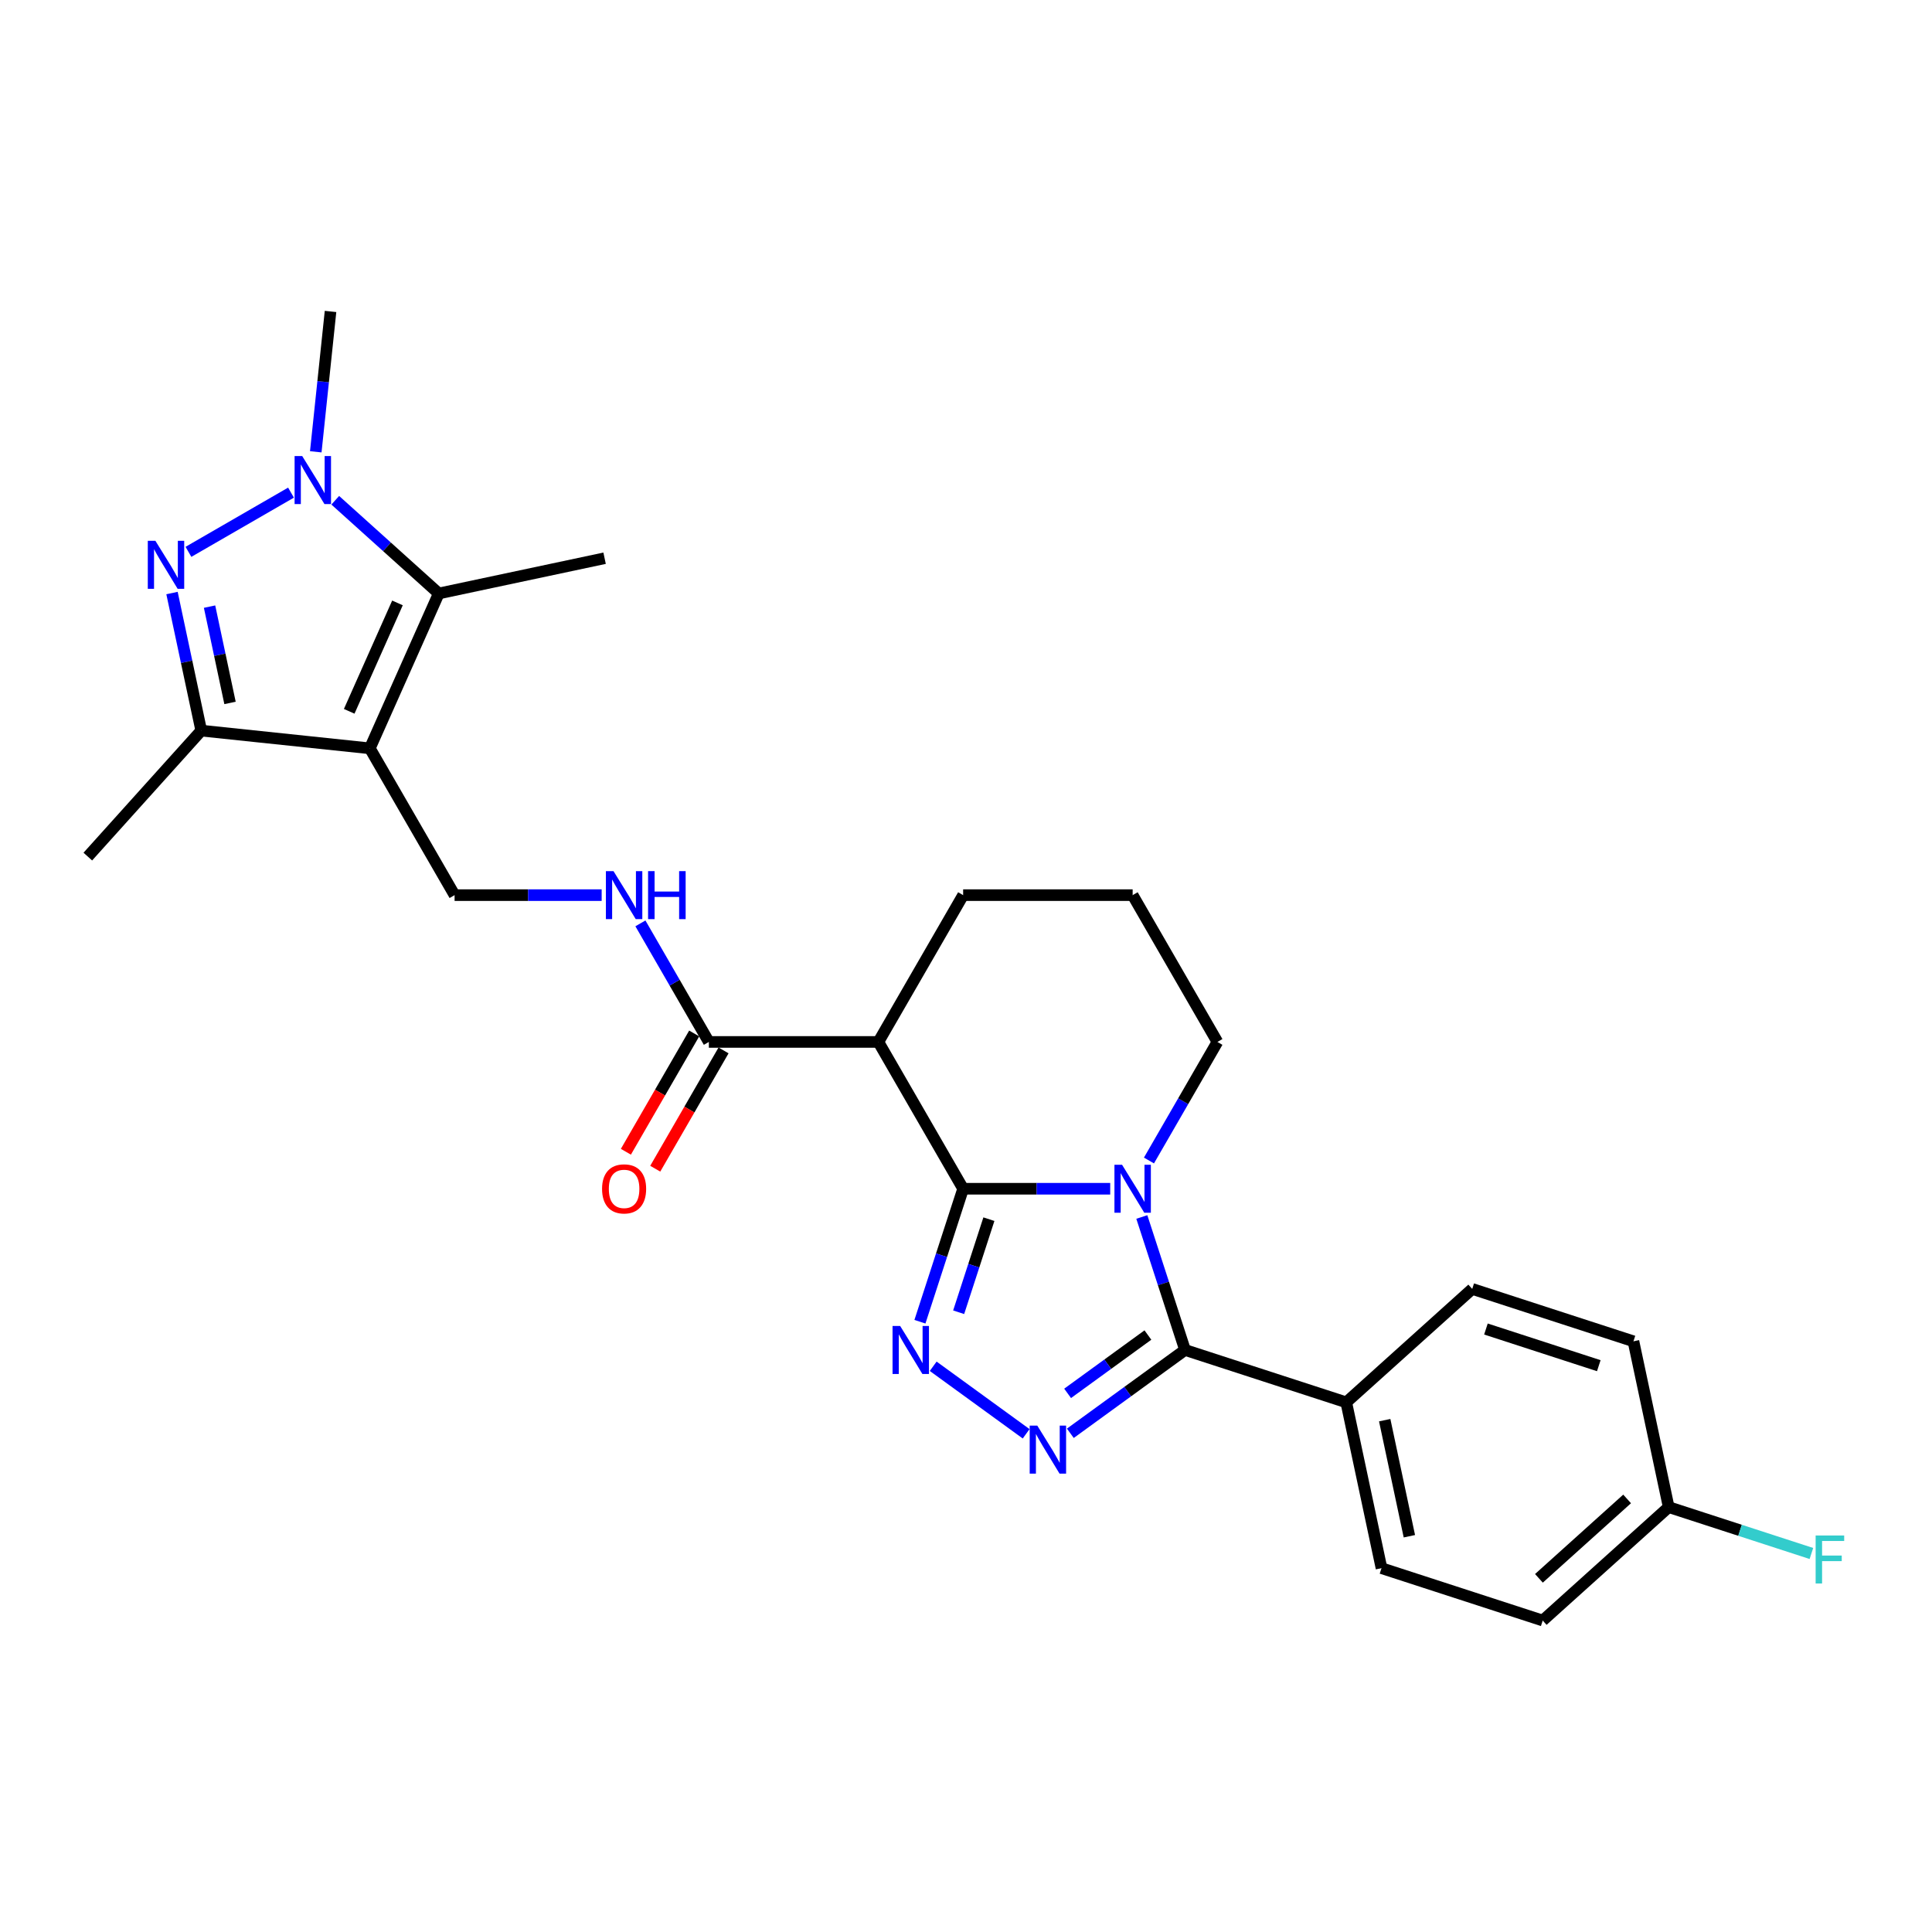 <?xml version='1.0' encoding='iso-8859-1'?>
<svg version='1.1' baseProfile='full'
              xmlns='http://www.w3.org/2000/svg'
                      xmlns:rdkit='http://www.rdkit.org/xml'
                      xmlns:xlink='http://www.w3.org/1999/xlink'
                  xml:space='preserve'
width='1000px' height='1000px' viewBox='0 0 1000 1000'>
<!-- END OF HEADER -->
<rect style='opacity:1.0;fill:#FFFFFF;stroke:none' width='1000' height='1000' x='0' y='0'> </rect>
<path class='bond-0' d='M 498.518,615.293 L 536.58,615.293' style='fill:none;fill-rule:evenodd;stroke:#000000;stroke-width:6px;stroke-linecap:butt;stroke-linejoin:miter;stroke-opacity:1' />
<path class='bond-0' d='M 536.58,615.293 L 574.642,615.293' style='fill:none;fill-rule:evenodd;stroke:#0000FF;stroke-width:6px;stroke-linecap:butt;stroke-linejoin:miter;stroke-opacity:1' />
<path class='bond-2' d='M 498.518,615.293 L 487.336,649.707' style='fill:none;fill-rule:evenodd;stroke:#000000;stroke-width:6px;stroke-linecap:butt;stroke-linejoin:miter;stroke-opacity:1' />
<path class='bond-2' d='M 487.336,649.707 L 476.154,684.122' style='fill:none;fill-rule:evenodd;stroke:#0000FF;stroke-width:6px;stroke-linecap:butt;stroke-linejoin:miter;stroke-opacity:1' />
<path class='bond-2' d='M 511.852,631.04 L 504.025,655.13' style='fill:none;fill-rule:evenodd;stroke:#000000;stroke-width:6px;stroke-linecap:butt;stroke-linejoin:miter;stroke-opacity:1' />
<path class='bond-2' d='M 504.025,655.13 L 496.198,679.22' style='fill:none;fill-rule:evenodd;stroke:#0000FF;stroke-width:6px;stroke-linecap:butt;stroke-linejoin:miter;stroke-opacity:1' />
<path class='bond-8' d='M 498.518,615.293 L 454.647,539.307' style='fill:none;fill-rule:evenodd;stroke:#000000;stroke-width:6px;stroke-linecap:butt;stroke-linejoin:miter;stroke-opacity:1' />
<path class='bond-3' d='M 591.008,629.911 L 602.19,664.325' style='fill:none;fill-rule:evenodd;stroke:#0000FF;stroke-width:6px;stroke-linecap:butt;stroke-linejoin:miter;stroke-opacity:1' />
<path class='bond-3' d='M 602.19,664.325 L 613.372,698.739' style='fill:none;fill-rule:evenodd;stroke:#000000;stroke-width:6px;stroke-linecap:butt;stroke-linejoin:miter;stroke-opacity:1' />
<path class='bond-15' d='M 594.698,600.675 L 612.413,569.991' style='fill:none;fill-rule:evenodd;stroke:#0000FF;stroke-width:6px;stroke-linecap:butt;stroke-linejoin:miter;stroke-opacity:1' />
<path class='bond-15' d='M 612.413,569.991 L 630.129,539.307' style='fill:none;fill-rule:evenodd;stroke:#000000;stroke-width:6px;stroke-linecap:butt;stroke-linejoin:miter;stroke-opacity:1' />
<path class='bond-1' d='M 191.425,387.336 L 235.295,463.321' style='fill:none;fill-rule:evenodd;stroke:#000000;stroke-width:6px;stroke-linecap:butt;stroke-linejoin:miter;stroke-opacity:1' />
<path class='bond-7' d='M 191.425,387.336 L 227.112,307.18' style='fill:none;fill-rule:evenodd;stroke:#000000;stroke-width:6px;stroke-linecap:butt;stroke-linejoin:miter;stroke-opacity:1' />
<path class='bond-7' d='M 180.747,368.175 L 205.728,312.066' style='fill:none;fill-rule:evenodd;stroke:#000000;stroke-width:6px;stroke-linecap:butt;stroke-linejoin:miter;stroke-opacity:1' />
<path class='bond-9' d='M 191.425,387.336 L 104.165,378.164' style='fill:none;fill-rule:evenodd;stroke:#000000;stroke-width:6px;stroke-linecap:butt;stroke-linejoin:miter;stroke-opacity:1' />
<path class='bond-4' d='M 483.021,707.18 L 531.13,742.133' style='fill:none;fill-rule:evenodd;stroke:#0000FF;stroke-width:6px;stroke-linecap:butt;stroke-linejoin:miter;stroke-opacity:1' />
<path class='bond-13' d='M 613.372,698.739 L 696.818,725.853' style='fill:none;fill-rule:evenodd;stroke:#000000;stroke-width:6px;stroke-linecap:butt;stroke-linejoin:miter;stroke-opacity:1' />
<path class='bond-27' d='M 613.372,698.739 L 583.688,720.306' style='fill:none;fill-rule:evenodd;stroke:#000000;stroke-width:6px;stroke-linecap:butt;stroke-linejoin:miter;stroke-opacity:1' />
<path class='bond-27' d='M 583.688,720.306 L 554.005,741.872' style='fill:none;fill-rule:evenodd;stroke:#0000FF;stroke-width:6px;stroke-linecap:butt;stroke-linejoin:miter;stroke-opacity:1' />
<path class='bond-27' d='M 594.152,691.013 L 573.374,706.109' style='fill:none;fill-rule:evenodd;stroke:#000000;stroke-width:6px;stroke-linecap:butt;stroke-linejoin:miter;stroke-opacity:1' />
<path class='bond-27' d='M 573.374,706.109 L 552.595,721.205' style='fill:none;fill-rule:evenodd;stroke:#0000FF;stroke-width:6px;stroke-linecap:butt;stroke-linejoin:miter;stroke-opacity:1' />
<path class='bond-5' d='M 89.029,306.958 L 96.597,342.561' style='fill:none;fill-rule:evenodd;stroke:#0000FF;stroke-width:6px;stroke-linecap:butt;stroke-linejoin:miter;stroke-opacity:1' />
<path class='bond-5' d='M 96.597,342.561 L 104.165,378.164' style='fill:none;fill-rule:evenodd;stroke:#000000;stroke-width:6px;stroke-linecap:butt;stroke-linejoin:miter;stroke-opacity:1' />
<path class='bond-5' d='M 108.464,313.991 L 113.762,338.913' style='fill:none;fill-rule:evenodd;stroke:#0000FF;stroke-width:6px;stroke-linecap:butt;stroke-linejoin:miter;stroke-opacity:1' />
<path class='bond-5' d='M 113.762,338.913 L 119.059,363.835' style='fill:none;fill-rule:evenodd;stroke:#000000;stroke-width:6px;stroke-linecap:butt;stroke-linejoin:miter;stroke-opacity:1' />
<path class='bond-30' d='M 97.539,285.634 L 150.627,254.984' style='fill:none;fill-rule:evenodd;stroke:#0000FF;stroke-width:6px;stroke-linecap:butt;stroke-linejoin:miter;stroke-opacity:1' />
<path class='bond-6' d='M 173.525,258.93 L 200.319,283.055' style='fill:none;fill-rule:evenodd;stroke:#0000FF;stroke-width:6px;stroke-linecap:butt;stroke-linejoin:miter;stroke-opacity:1' />
<path class='bond-6' d='M 200.319,283.055 L 227.112,307.18' style='fill:none;fill-rule:evenodd;stroke:#000000;stroke-width:6px;stroke-linecap:butt;stroke-linejoin:miter;stroke-opacity:1' />
<path class='bond-18' d='M 163.444,233.853 L 167.262,197.532' style='fill:none;fill-rule:evenodd;stroke:#0000FF;stroke-width:6px;stroke-linecap:butt;stroke-linejoin:miter;stroke-opacity:1' />
<path class='bond-18' d='M 167.262,197.532 L 171.079,161.21' style='fill:none;fill-rule:evenodd;stroke:#000000;stroke-width:6px;stroke-linecap:butt;stroke-linejoin:miter;stroke-opacity:1' />
<path class='bond-21' d='M 227.112,307.18 L 312.936,288.938' style='fill:none;fill-rule:evenodd;stroke:#000000;stroke-width:6px;stroke-linecap:butt;stroke-linejoin:miter;stroke-opacity:1' />
<path class='bond-10' d='M 454.647,539.307 L 366.906,539.307' style='fill:none;fill-rule:evenodd;stroke:#000000;stroke-width:6px;stroke-linecap:butt;stroke-linejoin:miter;stroke-opacity:1' />
<path class='bond-20' d='M 454.647,539.307 L 498.518,463.321' style='fill:none;fill-rule:evenodd;stroke:#000000;stroke-width:6px;stroke-linecap:butt;stroke-linejoin:miter;stroke-opacity:1' />
<path class='bond-25' d='M 104.165,378.164 L 45.455,443.368' style='fill:none;fill-rule:evenodd;stroke:#000000;stroke-width:6px;stroke-linecap:butt;stroke-linejoin:miter;stroke-opacity:1' />
<path class='bond-12' d='M 366.906,539.307 L 349.191,508.623' style='fill:none;fill-rule:evenodd;stroke:#000000;stroke-width:6px;stroke-linecap:butt;stroke-linejoin:miter;stroke-opacity:1' />
<path class='bond-12' d='M 349.191,508.623 L 331.475,477.939' style='fill:none;fill-rule:evenodd;stroke:#0000FF;stroke-width:6px;stroke-linecap:butt;stroke-linejoin:miter;stroke-opacity:1' />
<path class='bond-14' d='M 359.308,534.92 L 341.633,565.534' style='fill:none;fill-rule:evenodd;stroke:#000000;stroke-width:6px;stroke-linecap:butt;stroke-linejoin:miter;stroke-opacity:1' />
<path class='bond-14' d='M 341.633,565.534 L 323.958,596.148' style='fill:none;fill-rule:evenodd;stroke:#FF0000;stroke-width:6px;stroke-linecap:butt;stroke-linejoin:miter;stroke-opacity:1' />
<path class='bond-14' d='M 374.505,543.694 L 356.83,574.308' style='fill:none;fill-rule:evenodd;stroke:#000000;stroke-width:6px;stroke-linecap:butt;stroke-linejoin:miter;stroke-opacity:1' />
<path class='bond-14' d='M 356.83,574.308 L 339.155,604.922' style='fill:none;fill-rule:evenodd;stroke:#FF0000;stroke-width:6px;stroke-linecap:butt;stroke-linejoin:miter;stroke-opacity:1' />
<path class='bond-11' d='M 235.295,463.321 L 273.357,463.321' style='fill:none;fill-rule:evenodd;stroke:#000000;stroke-width:6px;stroke-linecap:butt;stroke-linejoin:miter;stroke-opacity:1' />
<path class='bond-11' d='M 273.357,463.321 L 311.419,463.321' style='fill:none;fill-rule:evenodd;stroke:#0000FF;stroke-width:6px;stroke-linecap:butt;stroke-linejoin:miter;stroke-opacity:1' />
<path class='bond-16' d='M 696.818,725.853 L 715.061,811.676' style='fill:none;fill-rule:evenodd;stroke:#000000;stroke-width:6px;stroke-linecap:butt;stroke-linejoin:miter;stroke-opacity:1' />
<path class='bond-16' d='M 716.719,735.078 L 729.489,795.154' style='fill:none;fill-rule:evenodd;stroke:#000000;stroke-width:6px;stroke-linecap:butt;stroke-linejoin:miter;stroke-opacity:1' />
<path class='bond-17' d='M 696.818,725.853 L 762.022,667.143' style='fill:none;fill-rule:evenodd;stroke:#000000;stroke-width:6px;stroke-linecap:butt;stroke-linejoin:miter;stroke-opacity:1' />
<path class='bond-28' d='M 630.129,539.307 L 586.258,463.321' style='fill:none;fill-rule:evenodd;stroke:#000000;stroke-width:6px;stroke-linecap:butt;stroke-linejoin:miter;stroke-opacity:1' />
<path class='bond-23' d='M 715.061,811.676 L 798.507,838.79' style='fill:none;fill-rule:evenodd;stroke:#000000;stroke-width:6px;stroke-linecap:butt;stroke-linejoin:miter;stroke-opacity:1' />
<path class='bond-22' d='M 762.022,667.143 L 845.469,694.256' style='fill:none;fill-rule:evenodd;stroke:#000000;stroke-width:6px;stroke-linecap:butt;stroke-linejoin:miter;stroke-opacity:1' />
<path class='bond-22' d='M 769.117,687.899 L 827.529,706.878' style='fill:none;fill-rule:evenodd;stroke:#000000;stroke-width:6px;stroke-linecap:butt;stroke-linejoin:miter;stroke-opacity:1' />
<path class='bond-19' d='M 863.711,780.08 L 845.469,694.256' style='fill:none;fill-rule:evenodd;stroke:#000000;stroke-width:6px;stroke-linecap:butt;stroke-linejoin:miter;stroke-opacity:1' />
<path class='bond-24' d='M 863.711,780.08 L 900.644,792.08' style='fill:none;fill-rule:evenodd;stroke:#000000;stroke-width:6px;stroke-linecap:butt;stroke-linejoin:miter;stroke-opacity:1' />
<path class='bond-24' d='M 900.644,792.08 L 937.576,804.08' style='fill:none;fill-rule:evenodd;stroke:#33CCCC;stroke-width:6px;stroke-linecap:butt;stroke-linejoin:miter;stroke-opacity:1' />
<path class='bond-29' d='M 863.711,780.08 L 798.507,838.79' style='fill:none;fill-rule:evenodd;stroke:#000000;stroke-width:6px;stroke-linecap:butt;stroke-linejoin:miter;stroke-opacity:1' />
<path class='bond-29' d='M 842.189,775.845 L 796.546,816.942' style='fill:none;fill-rule:evenodd;stroke:#000000;stroke-width:6px;stroke-linecap:butt;stroke-linejoin:miter;stroke-opacity:1' />
<path class='bond-26' d='M 498.518,463.321 L 586.258,463.321' style='fill:none;fill-rule:evenodd;stroke:#000000;stroke-width:6px;stroke-linecap:butt;stroke-linejoin:miter;stroke-opacity:1' />
<path  class='atom-1' d='M 580.766 602.869
L 588.908 616.03
Q 589.715 617.329, 591.014 619.68
Q 592.313 622.031, 592.383 622.172
L 592.383 602.869
L 595.682 602.869
L 595.682 627.717
L 592.277 627.717
L 583.538 613.328
Q 582.521 611.643, 581.433 609.713
Q 580.38 607.782, 580.064 607.186
L 580.064 627.717
L 576.835 627.717
L 576.835 602.869
L 580.766 602.869
' fill='#0000FF'/>
<path  class='atom-3' d='M 465.912 686.315
L 474.054 699.476
Q 474.861 700.775, 476.16 703.127
Q 477.458 705.478, 477.529 705.618
L 477.529 686.315
L 480.828 686.315
L 480.828 711.164
L 477.423 711.164
L 468.684 696.774
Q 467.666 695.089, 466.578 693.159
Q 465.526 691.229, 465.21 690.632
L 465.21 711.164
L 461.981 711.164
L 461.981 686.315
L 465.912 686.315
' fill='#0000FF'/>
<path  class='atom-5' d='M 536.895 737.888
L 545.038 751.049
Q 545.845 752.348, 547.144 754.699
Q 548.442 757.051, 548.512 757.191
L 548.512 737.888
L 551.811 737.888
L 551.811 762.736
L 548.407 762.736
L 539.668 748.347
Q 538.65 746.662, 537.562 744.732
Q 536.509 742.802, 536.193 742.205
L 536.193 762.736
L 532.965 762.736
L 532.965 737.888
L 536.895 737.888
' fill='#0000FF'/>
<path  class='atom-6' d='M 80.43 279.917
L 88.572 293.078
Q 89.379 294.376, 90.678 296.728
Q 91.976 299.079, 92.047 299.22
L 92.047 279.917
L 95.346 279.917
L 95.346 304.765
L 91.941 304.765
L 83.202 290.375
Q 82.184 288.691, 81.097 286.761
Q 80.044 284.83, 79.728 284.234
L 79.728 304.765
L 76.499 304.765
L 76.499 279.917
L 80.43 279.917
' fill='#0000FF'/>
<path  class='atom-7' d='M 156.415 236.046
L 164.558 249.207
Q 165.365 250.506, 166.664 252.857
Q 167.962 255.209, 168.032 255.349
L 168.032 236.046
L 171.331 236.046
L 171.331 260.895
L 167.927 260.895
L 159.188 246.505
Q 158.17 244.82, 157.082 242.89
Q 156.029 240.96, 155.714 240.363
L 155.714 260.895
L 152.485 260.895
L 152.485 236.046
L 156.415 236.046
' fill='#0000FF'/>
<path  class='atom-13' d='M 317.543 450.897
L 325.686 464.058
Q 326.493 465.357, 327.792 467.709
Q 329.09 470.06, 329.16 470.2
L 329.16 450.897
L 332.459 450.897
L 332.459 475.746
L 329.055 475.746
L 320.316 461.356
Q 319.298 459.671, 318.21 457.741
Q 317.157 455.811, 316.841 455.214
L 316.841 475.746
L 313.613 475.746
L 313.613 450.897
L 317.543 450.897
' fill='#0000FF'/>
<path  class='atom-13' d='M 335.443 450.897
L 338.812 450.897
L 338.812 461.461
L 351.517 461.461
L 351.517 450.897
L 354.886 450.897
L 354.886 475.746
L 351.517 475.746
L 351.517 464.269
L 338.812 464.269
L 338.812 475.746
L 335.443 475.746
L 335.443 450.897
' fill='#0000FF'/>
<path  class='atom-15' d='M 311.63 615.363
Q 311.63 609.397, 314.578 606.063
Q 317.526 602.729, 323.036 602.729
Q 328.546 602.729, 331.494 606.063
Q 334.442 609.397, 334.442 615.363
Q 334.442 621.4, 331.459 624.839
Q 328.476 628.244, 323.036 628.244
Q 317.561 628.244, 314.578 624.839
Q 311.63 621.435, 311.63 615.363
M 323.036 625.436
Q 326.826 625.436, 328.862 622.909
Q 330.933 620.347, 330.933 615.363
Q 330.933 610.485, 328.862 608.028
Q 326.826 605.536, 323.036 605.536
Q 319.246 605.536, 317.175 607.993
Q 315.139 610.45, 315.139 615.363
Q 315.139 620.382, 317.175 622.909
Q 319.246 625.436, 323.036 625.436
' fill='#FF0000'/>
<path  class='atom-25' d='M 939.77 794.769
L 954.545 794.769
L 954.545 797.612
L 943.104 797.612
L 943.104 805.157
L 953.282 805.157
L 953.282 808.035
L 943.104 808.035
L 943.104 819.617
L 939.77 819.617
L 939.77 794.769
' fill='#33CCCC'/>
</svg>
